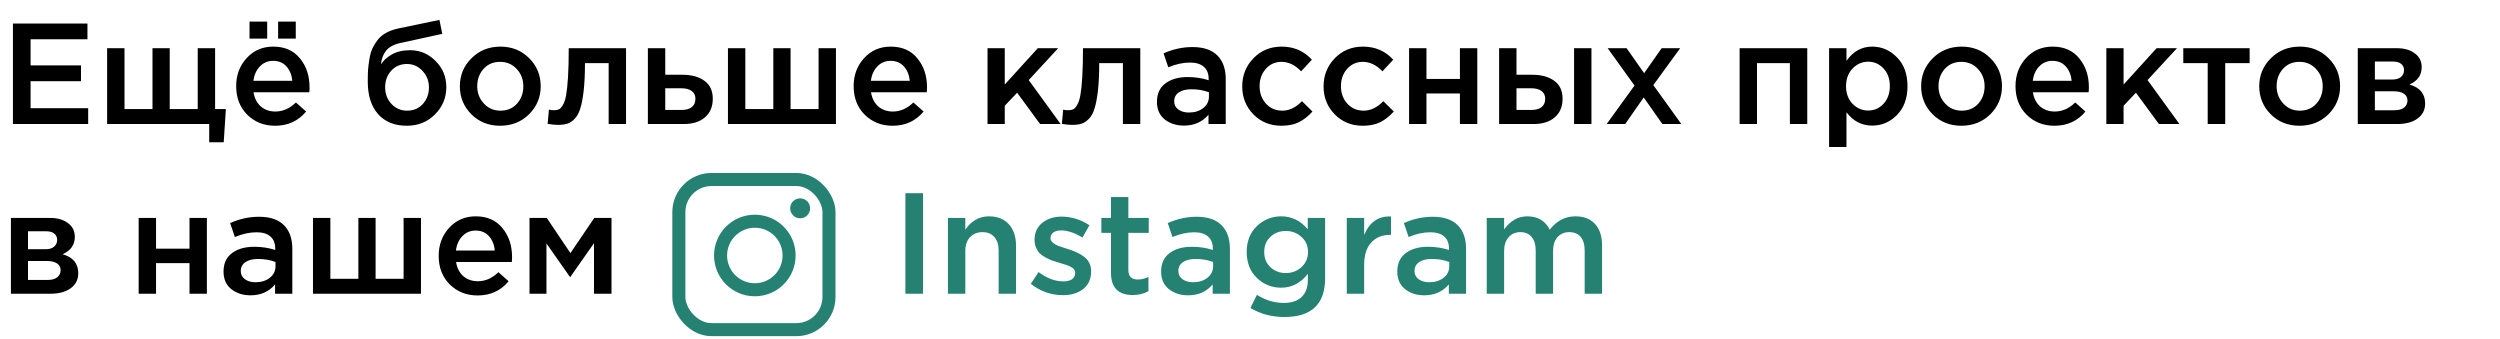 <?xml version="1.0" encoding="UTF-8"?> <svg xmlns="http://www.w3.org/2000/svg" width="383" height="52" viewBox="0 0 383 52" fill="none"> <path d="M1.98 19V3.6H13.398V6.02H4.686V10.024H12.408V12.444H4.686V16.58H13.508V19H1.98ZM32.052 21.794V19H16.41V7.384H19.072V16.712H23.362V7.384H26.002V16.712H30.292V7.384H32.954V16.712H34.604L34.274 21.794H32.052ZM42.606 5.91V3.314H45.312V5.91H42.606ZM38.228 5.91V3.314H40.934V5.91H38.228ZM42.144 19.264C40.443 19.264 39.02 18.699 37.876 17.57C36.747 16.441 36.182 14.981 36.182 13.192C36.182 11.505 36.718 10.075 37.788 8.902C38.859 7.729 40.216 7.142 41.858 7.142C43.618 7.142 44.982 7.743 45.95 8.946C46.933 10.134 47.424 11.615 47.424 13.39C47.424 13.713 47.41 13.962 47.38 14.138H38.844C38.991 15.062 39.365 15.788 39.966 16.316C40.568 16.829 41.308 17.086 42.188 17.086C43.332 17.086 44.381 16.624 45.334 15.7L46.896 17.086C45.694 18.538 44.11 19.264 42.144 19.264ZM38.822 12.378H44.784C44.696 11.483 44.396 10.75 43.882 10.178C43.369 9.606 42.687 9.32 41.836 9.32C41.03 9.32 40.355 9.606 39.812 10.178C39.27 10.735 38.94 11.469 38.822 12.378ZM62.37 16.954C63.352 16.954 64.151 16.617 64.767 15.942C65.398 15.253 65.713 14.402 65.713 13.39C65.713 12.393 65.383 11.549 64.724 10.86C64.078 10.156 63.279 9.804 62.325 9.804C61.358 9.804 60.558 10.149 59.928 10.838C59.312 11.527 59.004 12.378 59.004 13.39C59.004 14.387 59.326 15.231 59.971 15.92C60.617 16.609 61.416 16.954 62.37 16.954ZM62.325 19.264C60.448 19.264 58.981 18.67 57.925 17.482C56.87 16.294 56.342 14.629 56.342 12.488C56.342 11.799 56.356 11.197 56.386 10.684C56.429 10.156 56.503 9.591 56.605 8.99C56.708 8.374 56.862 7.839 57.068 7.384C57.288 6.929 57.559 6.497 57.882 6.086C58.219 5.661 58.644 5.309 59.157 5.03C59.685 4.737 60.294 4.517 60.983 4.37L67.32 3.05L67.76 5.184L61.423 6.57C60.367 6.79 59.612 7.186 59.157 7.758C58.703 8.315 58.439 9.019 58.365 9.87C58.718 9.283 59.267 8.777 60.016 8.352C60.778 7.912 61.717 7.692 62.831 7.692C64.342 7.692 65.64 8.242 66.725 9.342C67.826 10.427 68.376 11.762 68.376 13.346C68.376 14.974 67.796 16.367 66.638 17.526C65.493 18.685 64.056 19.264 62.325 19.264ZM76.61 19.264C74.85 19.264 73.383 18.677 72.21 17.504C71.037 16.331 70.45 14.901 70.45 13.214C70.45 11.527 71.044 10.097 72.232 8.924C73.42 7.736 74.894 7.142 76.654 7.142C78.414 7.142 79.881 7.729 81.054 8.902C82.242 10.075 82.836 11.513 82.836 13.214C82.836 14.886 82.242 16.316 81.054 17.504C79.866 18.677 78.385 19.264 76.61 19.264ZM76.654 16.954C77.71 16.954 78.561 16.595 79.206 15.876C79.851 15.157 80.174 14.27 80.174 13.214C80.174 12.173 79.837 11.293 79.162 10.574C78.487 9.841 77.637 9.474 76.61 9.474C75.569 9.474 74.725 9.833 74.08 10.552C73.435 11.271 73.112 12.158 73.112 13.214C73.112 14.241 73.449 15.121 74.124 15.854C74.799 16.587 75.642 16.954 76.654 16.954ZM85.459 19.132C85.034 19.132 84.513 19.081 83.897 18.978L84.095 16.8C84.33 16.859 84.586 16.888 84.865 16.888C85.173 16.888 85.422 16.844 85.613 16.756C85.818 16.668 86.024 16.448 86.229 16.096C86.449 15.729 86.618 15.216 86.735 14.556C86.852 13.896 86.948 12.972 87.021 11.784C87.094 10.581 87.131 9.115 87.131 7.384H95.909V19H93.247V9.672H89.617C89.617 11.329 89.551 12.737 89.419 13.896C89.287 15.055 89.111 15.971 88.891 16.646C88.686 17.321 88.392 17.849 88.011 18.23C87.644 18.597 87.27 18.839 86.889 18.956C86.508 19.073 86.031 19.132 85.459 19.132ZM99.254 19V7.384H101.916V11.454H104.578C105.957 11.454 107.071 11.762 107.922 12.378C108.773 12.994 109.198 13.911 109.198 15.128C109.198 16.331 108.802 17.277 108.01 17.966C107.218 18.655 106.14 19 104.776 19H99.254ZM101.916 16.844H104.424C105.099 16.844 105.619 16.697 105.986 16.404C106.353 16.111 106.536 15.685 106.536 15.128C106.536 14.615 106.345 14.219 105.964 13.94C105.597 13.661 105.069 13.522 104.38 13.522H101.916V16.844ZM111.522 19V7.384H114.184V16.712H118.474V7.384H121.114V16.712H125.404V7.384H128.066V19H111.522ZM136.74 19.264C135.039 19.264 133.616 18.699 132.472 17.57C131.343 16.441 130.778 14.981 130.778 13.192C130.778 11.505 131.313 10.075 132.384 8.902C133.455 7.729 134.811 7.142 136.454 7.142C138.214 7.142 139.578 7.743 140.546 8.946C141.529 10.134 142.02 11.615 142.02 13.39C142.02 13.713 142.005 13.962 141.976 14.138H133.44C133.587 15.062 133.961 15.788 134.562 16.316C135.163 16.829 135.904 17.086 136.784 17.086C137.928 17.086 138.977 16.624 139.93 15.7L141.492 17.086C140.289 18.538 138.705 19.264 136.74 19.264ZM133.418 12.378H139.38C139.292 11.483 138.991 10.75 138.478 10.178C137.965 9.606 137.283 9.32 136.432 9.32C135.625 9.32 134.951 9.606 134.408 10.178C133.865 10.735 133.535 11.469 133.418 12.378ZM151.289 19V7.384H153.929V12.95L158.989 7.384H162.113L157.603 12.268L162.487 19H159.341L155.821 14.204L153.929 16.206V19H151.289ZM164.242 19.132C163.817 19.132 163.296 19.081 162.68 18.978L162.878 16.8C163.113 16.859 163.37 16.888 163.648 16.888C163.956 16.888 164.206 16.844 164.396 16.756C164.602 16.668 164.807 16.448 165.012 16.096C165.232 15.729 165.401 15.216 165.518 14.556C165.636 13.896 165.731 12.972 165.804 11.784C165.878 10.581 165.914 9.115 165.914 7.384H174.692V19H172.03V9.672H168.4C168.4 11.329 168.334 12.737 168.202 13.896C168.07 15.055 167.894 15.971 167.674 16.646C167.469 17.321 167.176 17.849 166.794 18.23C166.428 18.597 166.054 18.839 165.672 18.956C165.291 19.073 164.814 19.132 164.242 19.132ZM187.783 19H185.143V17.57C184.205 18.685 182.951 19.242 181.381 19.242C180.223 19.242 179.24 18.927 178.433 18.296C177.641 17.651 177.245 16.756 177.245 15.612C177.245 14.365 177.678 13.419 178.543 12.774C179.409 12.129 180.545 11.806 181.953 11.806C183.083 11.806 184.153 11.967 185.165 12.29V12.07C185.165 11.263 184.916 10.647 184.417 10.222C183.933 9.797 183.229 9.584 182.305 9.584C181.249 9.584 180.142 9.826 178.983 10.31L178.257 8.176C179.695 7.531 181.169 7.208 182.679 7.208C184.366 7.208 185.635 7.633 186.485 8.484C187.351 9.335 187.783 10.545 187.783 12.114V19ZM185.209 14.798V14.138C184.417 13.83 183.53 13.676 182.547 13.676C181.711 13.676 181.059 13.837 180.589 14.16C180.12 14.483 179.885 14.937 179.885 15.524C179.885 16.052 180.098 16.47 180.523 16.778C180.949 17.086 181.484 17.24 182.129 17.24C183.024 17.24 183.757 17.013 184.329 16.558C184.916 16.103 185.209 15.517 185.209 14.798ZM196.317 19.264C194.601 19.264 193.171 18.685 192.027 17.526C190.883 16.353 190.311 14.93 190.311 13.258V13.214C190.311 11.542 190.883 10.112 192.027 8.924C193.186 7.736 194.623 7.142 196.339 7.142C198.217 7.142 199.764 7.809 200.981 9.144L199.331 10.926C198.407 9.958 197.403 9.474 196.317 9.474C195.364 9.474 194.565 9.833 193.919 10.552C193.289 11.271 192.973 12.143 192.973 13.17V13.214C192.973 14.27 193.296 15.157 193.941 15.876C194.601 16.595 195.437 16.954 196.449 16.954C197.52 16.954 198.525 16.47 199.463 15.502L201.069 17.086C200.439 17.79 199.749 18.333 199.001 18.714C198.268 19.081 197.373 19.264 196.317 19.264ZM208.778 19.264C207.062 19.264 205.632 18.685 204.488 17.526C203.344 16.353 202.772 14.93 202.772 13.258V13.214C202.772 11.542 203.344 10.112 204.488 8.924C205.647 7.736 207.084 7.142 208.8 7.142C210.678 7.142 212.225 7.809 213.442 9.144L211.792 10.926C210.868 9.958 209.864 9.474 208.778 9.474C207.825 9.474 207.026 9.833 206.38 10.552C205.75 11.271 205.434 12.143 205.434 13.17V13.214C205.434 14.27 205.757 15.157 206.402 15.876C207.062 16.595 207.898 16.954 208.91 16.954C209.981 16.954 210.986 16.47 211.924 15.502L213.53 17.086C212.9 17.79 212.21 18.333 211.462 18.714C210.729 19.081 209.834 19.264 208.778 19.264ZM215.871 19V7.384H218.533V12.092H223.659V7.384H226.321V19H223.659V14.314H218.533V19H215.871ZM229.664 19V7.384H232.326V11.454H234.768C236.147 11.454 237.262 11.762 238.112 12.378C238.963 12.994 239.388 13.911 239.388 15.128C239.388 16.331 238.992 17.277 238.2 17.966C237.408 18.655 236.33 19 234.966 19H229.664ZM232.326 16.844H234.614C235.289 16.844 235.81 16.697 236.176 16.404C236.543 16.111 236.726 15.685 236.726 15.128C236.726 14.615 236.536 14.219 236.154 13.94C235.788 13.661 235.26 13.522 234.57 13.522H232.326V16.844ZM241.148 19V7.384H243.81V19H241.148ZM246.14 19L250.408 13.104L246.294 7.384H249.198L251.882 11.212L254.566 7.384H257.404L253.29 13.038L257.58 19H254.676L251.816 14.93L248.978 19H246.14ZM266.51 19V7.384H276.872V19H274.21V9.672H269.172V19H266.51ZM280.217 22.52V7.384H282.879V9.32C283.906 7.868 285.218 7.142 286.817 7.142C288.284 7.142 289.552 7.692 290.623 8.792C291.694 9.877 292.229 11.351 292.229 13.214C292.229 15.047 291.694 16.514 290.623 17.614C289.552 18.699 288.284 19.242 286.817 19.242C285.218 19.242 283.906 18.56 282.879 17.196V22.52H280.217ZM286.201 16.932C287.14 16.932 287.924 16.587 288.555 15.898C289.2 15.209 289.523 14.299 289.523 13.17C289.523 12.07 289.2 11.175 288.555 10.486C287.91 9.797 287.125 9.452 286.201 9.452C285.277 9.452 284.478 9.804 283.803 10.508C283.143 11.212 282.813 12.114 282.813 13.214C282.813 14.299 283.143 15.194 283.803 15.898C284.478 16.587 285.277 16.932 286.201 16.932ZM300.477 19.264C298.717 19.264 297.251 18.677 296.077 17.504C294.904 16.331 294.317 14.901 294.317 13.214C294.317 11.527 294.911 10.097 296.099 8.924C297.287 7.736 298.761 7.142 300.521 7.142C302.281 7.142 303.748 7.729 304.921 8.902C306.109 10.075 306.703 11.513 306.703 13.214C306.703 14.886 306.109 16.316 304.921 17.504C303.733 18.677 302.252 19.264 300.477 19.264ZM300.521 16.954C301.577 16.954 302.428 16.595 303.073 15.876C303.719 15.157 304.041 14.27 304.041 13.214C304.041 12.173 303.704 11.293 303.029 10.574C302.355 9.841 301.504 9.474 300.477 9.474C299.436 9.474 298.593 9.833 297.947 10.552C297.302 11.271 296.979 12.158 296.979 13.214C296.979 14.241 297.317 15.121 297.991 15.854C298.666 16.587 299.509 16.954 300.521 16.954ZM314.738 19.264C313.037 19.264 311.614 18.699 310.47 17.57C309.341 16.441 308.776 14.981 308.776 13.192C308.776 11.505 309.312 10.075 310.382 8.902C311.453 7.729 312.81 7.142 314.452 7.142C316.212 7.142 317.576 7.743 318.544 8.946C319.527 10.134 320.018 11.615 320.018 13.39C320.018 13.713 320.004 13.962 319.974 14.138H311.438C311.585 15.062 311.959 15.788 312.56 16.316C313.162 16.829 313.902 17.086 314.782 17.086C315.926 17.086 316.975 16.624 317.928 15.7L319.49 17.086C318.288 18.538 316.704 19.264 314.738 19.264ZM311.416 12.378H317.378C317.29 11.483 316.99 10.75 316.476 10.178C315.963 9.606 315.281 9.32 314.43 9.32C313.624 9.32 312.949 9.606 312.406 10.178C311.864 10.735 311.534 11.469 311.416 12.378ZM322.692 19V7.384H325.332V12.95L330.392 7.384H333.516L329.006 12.268L333.89 19H330.744L327.224 14.204L325.332 16.206V19H322.692ZM338.219 19V9.672H334.479V7.384H344.643V9.672H340.903V19H338.219ZM352.276 19.264C350.516 19.264 349.049 18.677 347.876 17.504C346.703 16.331 346.116 14.901 346.116 13.214C346.116 11.527 346.71 10.097 347.898 8.924C349.086 7.736 350.56 7.142 352.32 7.142C354.08 7.142 355.547 7.729 356.72 8.902C357.908 10.075 358.502 11.513 358.502 13.214C358.502 14.886 357.908 16.316 356.72 17.504C355.532 18.677 354.051 19.264 352.276 19.264ZM352.32 16.954C353.376 16.954 354.227 16.595 354.872 15.876C355.517 15.157 355.84 14.27 355.84 13.214C355.84 12.173 355.503 11.293 354.828 10.574C354.153 9.841 353.303 9.474 352.276 9.474C351.235 9.474 350.391 9.833 349.746 10.552C349.101 11.271 348.778 12.158 348.778 13.214C348.778 14.241 349.115 15.121 349.79 15.854C350.465 16.587 351.308 16.954 352.32 16.954ZM361.213 19V7.384H367.175C368.334 7.384 369.258 7.648 369.947 8.176C370.651 8.689 371.003 9.393 371.003 10.288C371.003 11.505 370.38 12.393 369.133 12.95C370.732 13.405 371.531 14.373 371.531 15.854C371.531 16.837 371.142 17.607 370.365 18.164C369.602 18.721 368.561 19 367.241 19H361.213ZM363.831 16.888H366.845C367.476 16.888 367.96 16.756 368.297 16.492C368.649 16.213 368.825 15.847 368.825 15.392C368.825 14.952 368.642 14.607 368.275 14.358C367.923 14.109 367.402 13.984 366.713 13.984H363.831V16.888ZM363.831 12.18H366.559C367.102 12.18 367.527 12.048 367.835 11.784C368.143 11.52 368.297 11.175 368.297 10.75C368.297 10.354 368.158 10.039 367.879 9.804C367.6 9.555 367.175 9.43 366.603 9.43H363.831V12.18ZM1.672 45V33.384H7.634C8.793 33.384 9.717 33.648 10.406 34.176C11.11 34.689 11.462 35.393 11.462 36.288C11.462 37.505 10.839 38.393 9.592 38.95C11.191 39.405 11.99 40.373 11.99 41.854C11.99 42.837 11.601 43.607 10.824 44.164C10.061 44.721 9.02 45 7.7 45H1.672ZM4.29 42.888H7.304C7.935 42.888 8.419 42.756 8.756 42.492C9.108 42.213 9.284 41.847 9.284 41.392C9.284 40.952 9.101 40.607 8.734 40.358C8.382 40.109 7.861 39.984 7.172 39.984H4.29V42.888ZM4.29 38.18H7.018C7.561 38.18 7.986 38.048 8.294 37.784C8.602 37.52 8.756 37.175 8.756 36.75C8.756 36.354 8.617 36.039 8.338 35.804C8.059 35.555 7.634 35.43 7.062 35.43H4.29V38.18ZM21.244 45V33.384H23.906V38.092H29.032V33.384H31.694V45H29.032V40.314H23.906V45H21.244ZM44.783 45H42.143V43.57C41.205 44.685 39.951 45.242 38.381 45.242C37.223 45.242 36.24 44.927 35.433 44.296C34.641 43.651 34.245 42.756 34.245 41.612C34.245 40.365 34.678 39.419 35.543 38.774C36.409 38.129 37.545 37.806 38.953 37.806C40.083 37.806 41.153 37.967 42.165 38.29V38.07C42.165 37.263 41.916 36.647 41.417 36.222C40.933 35.797 40.229 35.584 39.305 35.584C38.249 35.584 37.142 35.826 35.983 36.31L35.257 34.176C36.695 33.531 38.169 33.208 39.679 33.208C41.366 33.208 42.635 33.633 43.485 34.484C44.351 35.335 44.783 36.545 44.783 38.114V45ZM42.209 40.798V40.138C41.417 39.83 40.53 39.676 39.547 39.676C38.711 39.676 38.059 39.837 37.589 40.16C37.12 40.483 36.885 40.937 36.885 41.524C36.885 42.052 37.098 42.47 37.523 42.778C37.949 43.086 38.484 43.24 39.129 43.24C40.024 43.24 40.757 43.013 41.329 42.558C41.916 42.103 42.209 41.517 42.209 40.798ZM47.949 45V33.384H50.611V42.712H54.901V33.384H57.541V42.712H61.831V33.384H64.493V45H47.949ZM73.168 45.264C71.466 45.264 70.044 44.699 68.9 43.57C67.77 42.441 67.206 40.981 67.206 39.192C67.206 37.505 67.741 36.075 68.812 34.902C69.882 33.729 71.239 33.142 72.882 33.142C74.642 33.142 76.006 33.743 76.974 34.946C77.957 36.134 78.448 37.615 78.448 39.39C78.448 39.713 78.433 39.962 78.404 40.138H69.868C70.014 41.062 70.388 41.788 70.99 42.316C71.591 42.829 72.332 43.086 73.212 43.086C74.356 43.086 75.404 42.624 76.358 41.7L77.92 43.086C76.717 44.538 75.133 45.264 73.168 45.264ZM69.846 38.378H75.808C75.72 37.483 75.419 36.75 74.906 36.178C74.392 35.606 73.71 35.32 72.86 35.32C72.053 35.32 71.379 35.606 70.836 36.178C70.293 36.735 69.963 37.469 69.846 38.378ZM81.121 45V33.384H83.761L87.391 38.774L91.043 33.384H93.683V45H90.999V37.256L87.347 42.47L83.717 37.3V45H81.121Z" fill="black"></path> <circle cx="115.64" cy="39.142" r="5.25" stroke="#258272" stroke-width="2"></circle> <rect x="104" y="27.5" width="23" height="23" rx="5" stroke="#258272" stroke-width="2"></rect> <circle cx="122.582" cy="31.915" r="1.528" fill="#258272"></circle> <path d="M138.704 45V29.6H141.41V45H138.704ZM145.225 45V33.384H147.887V35.188C148.811 33.824 150.021 33.142 151.517 33.142C152.807 33.142 153.819 33.545 154.553 34.352C155.286 35.159 155.653 36.244 155.653 37.608V45H152.991V38.4C152.991 37.491 152.771 36.794 152.331 36.31C151.905 35.811 151.297 35.562 150.505 35.562C149.727 35.562 149.097 35.819 148.613 36.332C148.129 36.845 147.887 37.549 147.887 38.444V45H145.225ZM162.849 45.22C161.031 45.22 159.388 44.641 157.921 43.482L159.109 41.678C160.371 42.631 161.639 43.108 162.915 43.108C163.487 43.108 163.927 42.998 164.235 42.778C164.558 42.543 164.719 42.221 164.719 41.81C164.719 41.605 164.661 41.429 164.543 41.282C164.441 41.121 164.25 40.974 163.971 40.842C163.693 40.71 163.458 40.615 163.267 40.556C163.077 40.497 162.761 40.402 162.321 40.27L162.123 40.204C161.713 40.087 161.361 39.977 161.067 39.874C160.789 39.757 160.473 39.603 160.121 39.412C159.769 39.221 159.483 39.016 159.263 38.796C159.043 38.561 158.86 38.268 158.713 37.916C158.567 37.564 158.493 37.168 158.493 36.728C158.493 35.657 158.882 34.799 159.659 34.154C160.451 33.509 161.441 33.186 162.629 33.186C164.14 33.186 165.563 33.626 166.897 34.506L165.841 36.398C164.639 35.665 163.546 35.298 162.563 35.298C162.05 35.298 161.647 35.408 161.353 35.628C161.075 35.848 160.935 36.141 160.935 36.508C160.935 36.757 161.06 36.985 161.309 37.19C161.573 37.395 161.83 37.549 162.079 37.652C162.343 37.74 162.761 37.879 163.333 38.07C163.363 38.085 163.399 38.099 163.443 38.114C163.487 38.129 163.524 38.136 163.553 38.136C164.067 38.297 164.499 38.459 164.851 38.62C165.203 38.767 165.57 38.972 165.951 39.236C166.347 39.5 166.648 39.83 166.853 40.226C167.059 40.607 167.161 41.055 167.161 41.568C167.161 42.741 166.758 43.643 165.951 44.274C165.145 44.905 164.111 45.22 162.849 45.22ZM173.546 45.198C171.317 45.198 170.202 44.061 170.202 41.788V35.672H168.728V33.384H170.202V30.194H172.864V33.384H175.988V35.672H172.864V41.37C172.864 42.338 173.341 42.822 174.294 42.822C174.866 42.822 175.416 42.69 175.944 42.426V44.604C175.24 45 174.441 45.198 173.546 45.198ZM188.422 45H185.782V43.57C184.843 44.685 183.589 45.242 182.02 45.242C180.861 45.242 179.879 44.927 179.072 44.296C178.28 43.651 177.884 42.756 177.884 41.612C177.884 40.365 178.317 39.419 179.182 38.774C180.047 38.129 181.184 37.806 182.592 37.806C183.721 37.806 184.792 37.967 185.804 38.29V38.07C185.804 37.263 185.555 36.647 185.056 36.222C184.572 35.797 183.868 35.584 182.944 35.584C181.888 35.584 180.781 35.826 179.622 36.31L178.896 34.176C180.333 33.531 181.807 33.208 183.318 33.208C185.005 33.208 186.273 33.633 187.124 34.484C187.989 35.335 188.422 36.545 188.422 38.114V45ZM185.848 40.798V40.138C185.056 39.83 184.169 39.676 183.186 39.676C182.35 39.676 181.697 39.837 181.228 40.16C180.759 40.483 180.524 40.937 180.524 41.524C180.524 42.052 180.737 42.47 181.162 42.778C181.587 43.086 182.123 43.24 182.768 43.24C183.663 43.24 184.396 43.013 184.968 42.558C185.555 42.103 185.848 41.517 185.848 40.798ZM196.758 48.564C194.822 48.564 193.091 48.102 191.566 47.178L192.556 45.176C193.876 45.997 195.255 46.408 196.692 46.408C197.88 46.408 198.789 46.1 199.42 45.484C200.051 44.883 200.366 44.003 200.366 42.844V41.942C199.266 43.365 197.902 44.076 196.274 44.076C194.837 44.076 193.597 43.577 192.556 42.58C191.515 41.583 190.994 40.255 190.994 38.598C190.994 36.955 191.515 35.635 192.556 34.638C193.612 33.641 194.851 33.142 196.274 33.142C197.887 33.142 199.244 33.802 200.344 35.122V33.384H203.006V42.624C203.006 44.56 202.515 46.019 201.532 47.002C200.491 48.043 198.899 48.564 196.758 48.564ZM196.978 41.832C197.917 41.832 198.716 41.531 199.376 40.93C200.051 40.314 200.388 39.537 200.388 38.598C200.388 37.659 200.051 36.889 199.376 36.288C198.716 35.687 197.917 35.386 196.978 35.386C196.039 35.386 195.255 35.687 194.624 36.288C193.993 36.875 193.678 37.652 193.678 38.62C193.678 39.559 193.993 40.329 194.624 40.93C195.269 41.531 196.054 41.832 196.978 41.832ZM206.326 45V33.384H208.988V36.002C209.81 34.022 211.181 33.076 213.102 33.164V35.98H212.948C211.746 35.98 210.785 36.376 210.066 37.168C209.348 37.945 208.988 39.082 208.988 40.578V45H206.326ZM224.602 45H221.962V43.57C221.023 44.685 219.769 45.242 218.2 45.242C217.041 45.242 216.058 44.927 215.252 44.296C214.46 43.651 214.064 42.756 214.064 41.612C214.064 40.365 214.496 39.419 215.362 38.774C216.227 38.129 217.364 37.806 218.772 37.806C219.901 37.806 220.972 37.967 221.984 38.29V38.07C221.984 37.263 221.734 36.647 221.236 36.222C220.752 35.797 220.048 35.584 219.124 35.584C218.068 35.584 216.96 35.826 215.802 36.31L215.076 34.176C216.513 33.531 217.987 33.208 219.498 33.208C221.184 33.208 222.453 33.633 223.304 34.484C224.169 35.335 224.602 36.545 224.602 38.114V45ZM222.028 40.798V40.138C221.236 39.83 220.348 39.676 219.366 39.676C218.53 39.676 217.877 39.837 217.408 40.16C216.938 40.483 216.704 40.937 216.704 41.524C216.704 42.052 216.916 42.47 217.342 42.778C217.767 43.086 218.302 43.24 218.948 43.24C219.842 43.24 220.576 43.013 221.148 42.558C221.734 42.103 222.028 41.517 222.028 40.798ZM227.768 45V33.384H230.43V35.144C231.398 33.809 232.578 33.142 233.972 33.142C235.585 33.142 236.736 33.824 237.426 35.188C238.467 33.824 239.78 33.142 241.364 33.142C242.64 33.142 243.637 33.531 244.356 34.308C245.074 35.085 245.434 36.178 245.434 37.586V45H242.772V38.4C242.772 37.476 242.566 36.772 242.156 36.288C241.745 35.804 241.166 35.562 240.418 35.562C239.67 35.562 239.068 35.819 238.614 36.332C238.159 36.831 237.932 37.535 237.932 38.444V45H235.27V38.378C235.27 37.483 235.064 36.794 234.654 36.31C234.243 35.811 233.664 35.562 232.916 35.562C232.168 35.562 231.566 35.826 231.112 36.354C230.657 36.867 230.43 37.571 230.43 38.466V45H227.768Z" fill="#258272"></path> </svg> 